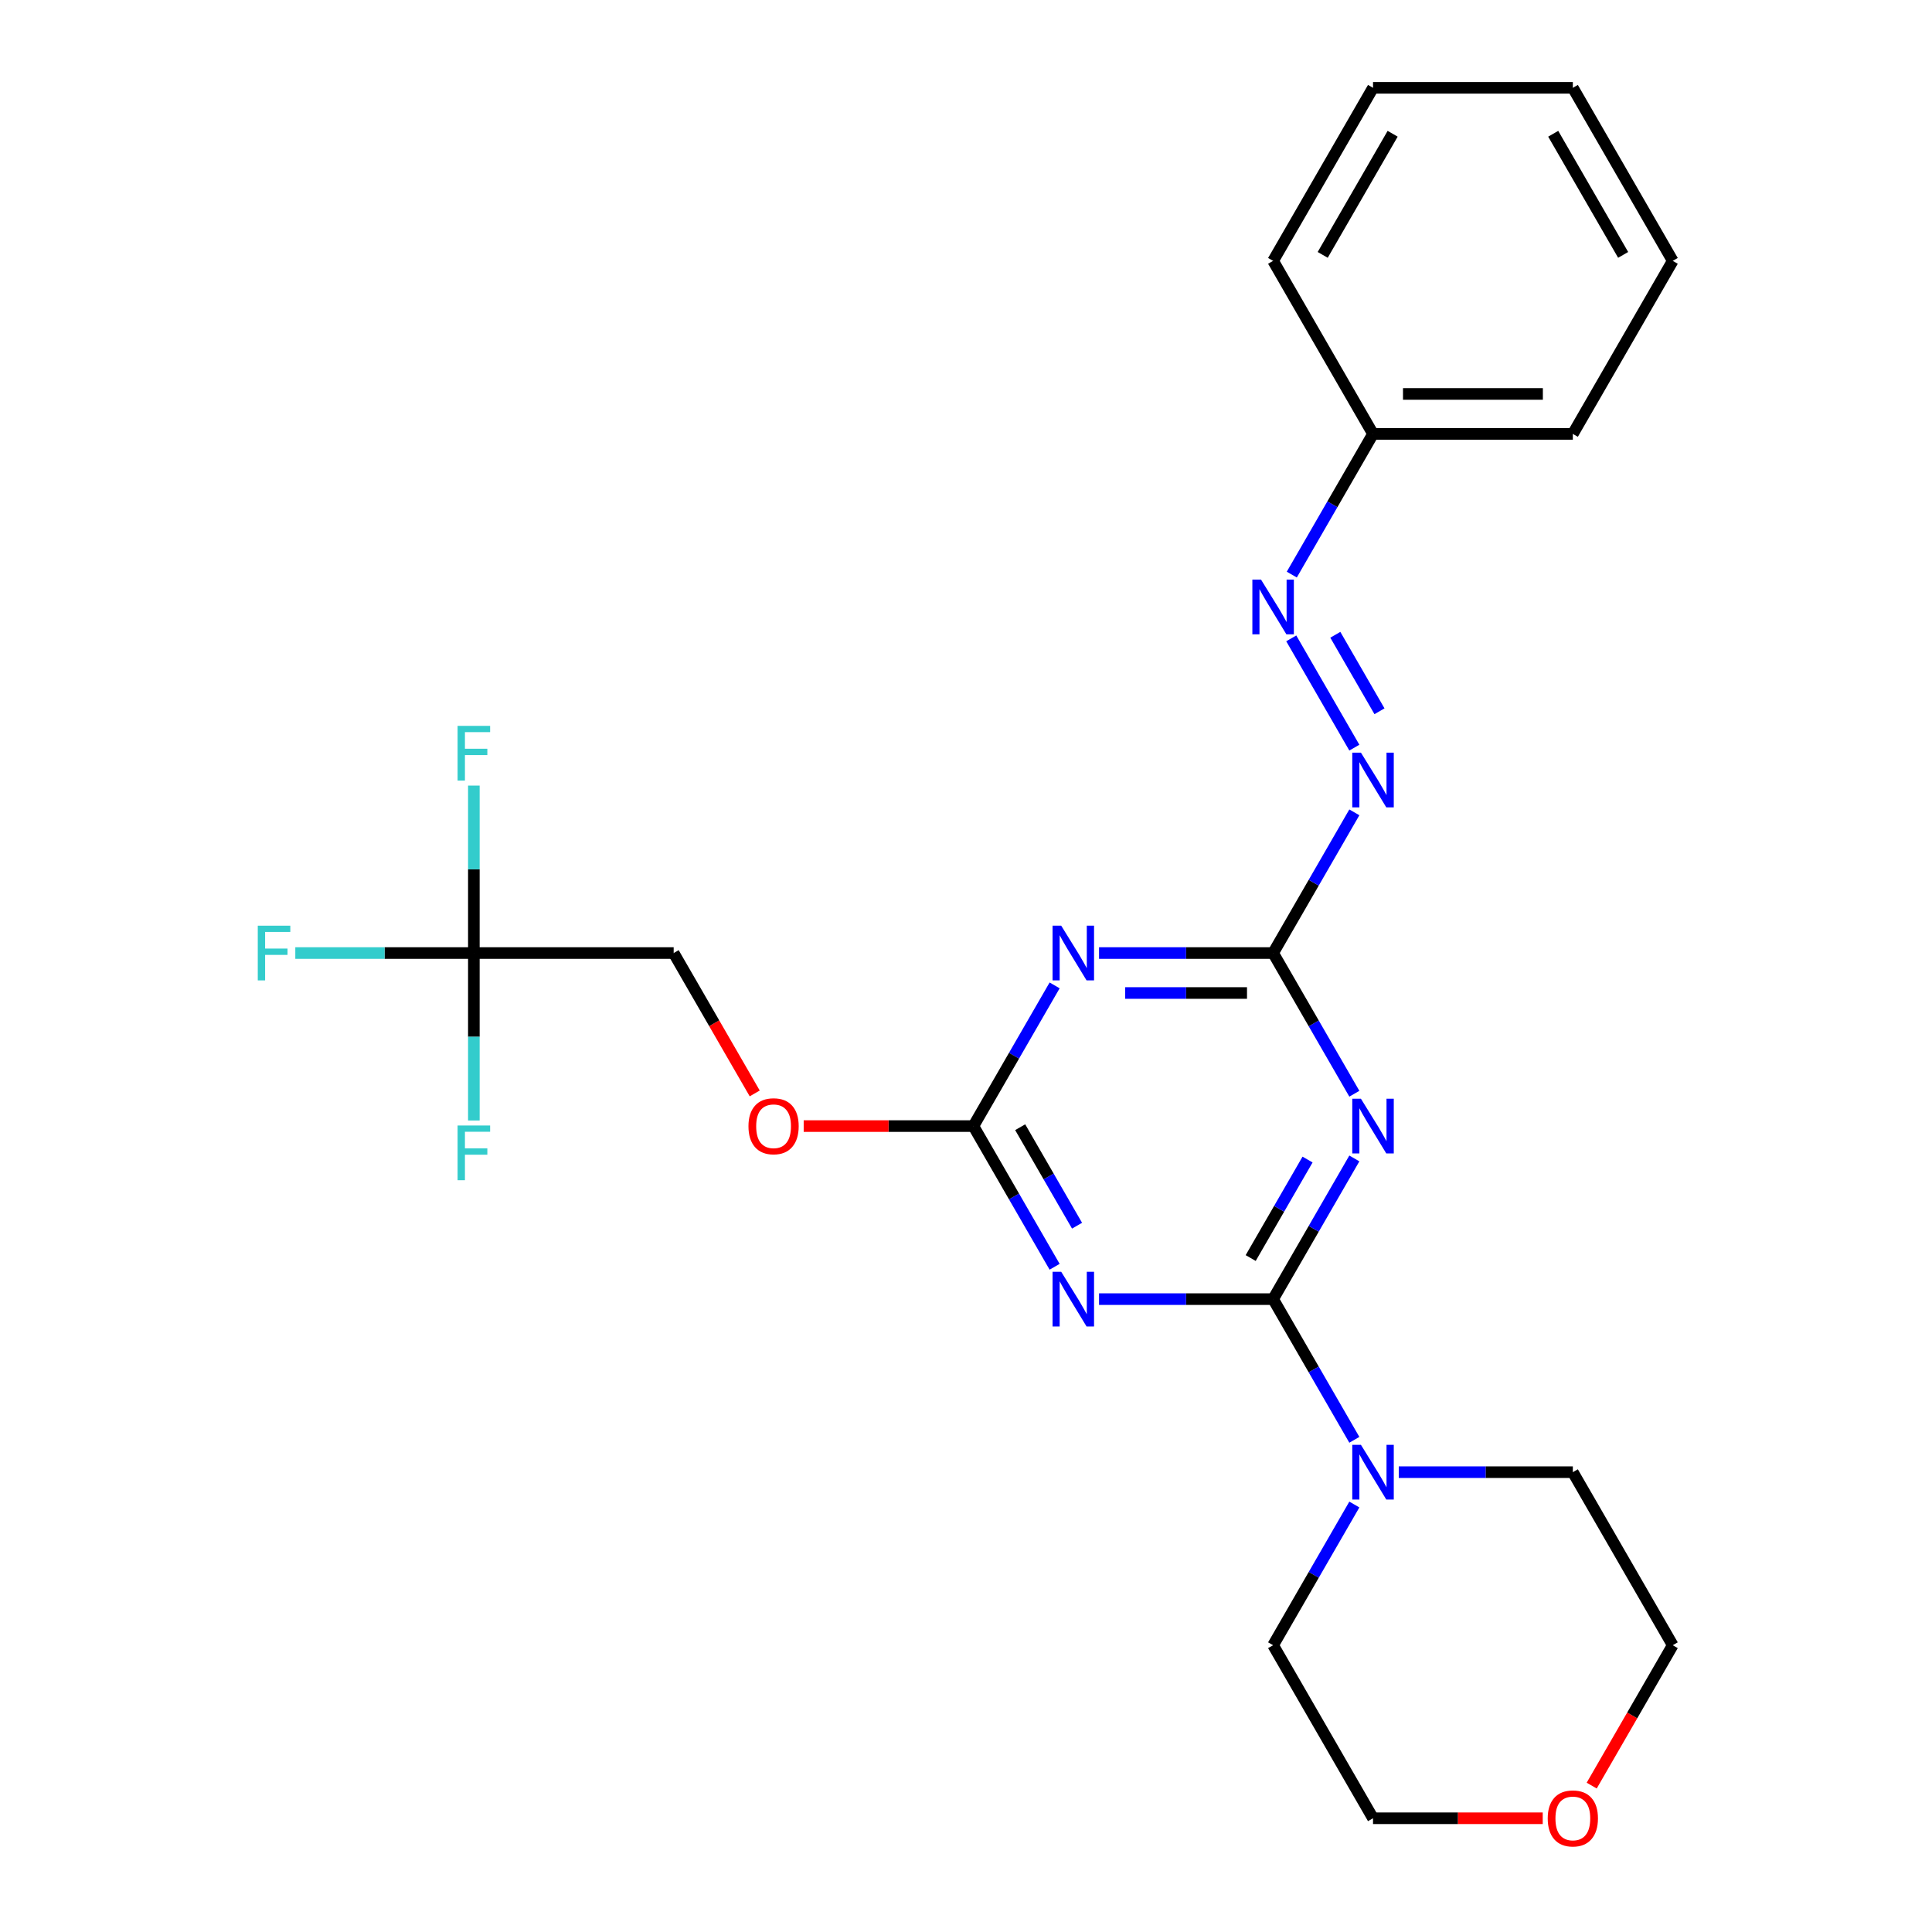 <?xml version='1.0' encoding='iso-8859-1'?>
<svg version='1.1' baseProfile='full'
              xmlns='http://www.w3.org/2000/svg'
                      xmlns:rdkit='http://www.rdkit.org/xml'
                      xmlns:xlink='http://www.w3.org/1999/xlink'
                  xml:space='preserve'
width='1000px' height='1000px' viewBox='0 0 1000 1000'>
<!-- END OF HEADER -->
<rect style='opacity:1.0;fill:#FFFFFF;stroke:none' width='1000' height='1000' x='0' y='0'> </rect>
<path class='bond-0' d='M 658.962,672.427 L 679.984,636.016' style='fill:none;fill-rule:evenodd;stroke:#000000;stroke-width:6px;stroke-linecap:butt;stroke-linejoin:miter;stroke-opacity:1' />
<path class='bond-0' d='M 679.984,636.016 L 701.006,599.606' style='fill:none;fill-rule:evenodd;stroke:#0000FF;stroke-width:6px;stroke-linecap:butt;stroke-linejoin:miter;stroke-opacity:1' />
<path class='bond-0' d='M 647.355,651.162 L 662.07,625.674' style='fill:none;fill-rule:evenodd;stroke:#000000;stroke-width:6px;stroke-linecap:butt;stroke-linejoin:miter;stroke-opacity:1' />
<path class='bond-0' d='M 662.07,625.674 L 676.786,600.186' style='fill:none;fill-rule:evenodd;stroke:#0000FF;stroke-width:6px;stroke-linecap:butt;stroke-linejoin:miter;stroke-opacity:1' />
<path class='bond-1' d='M 658.962,672.427 L 613.913,672.427' style='fill:none;fill-rule:evenodd;stroke:#000000;stroke-width:6px;stroke-linecap:butt;stroke-linejoin:miter;stroke-opacity:1' />
<path class='bond-1' d='M 613.913,672.427 L 568.864,672.427' style='fill:none;fill-rule:evenodd;stroke:#0000FF;stroke-width:6px;stroke-linecap:butt;stroke-linejoin:miter;stroke-opacity:1' />
<path class='bond-5' d='M 658.962,672.427 L 679.984,708.838' style='fill:none;fill-rule:evenodd;stroke:#000000;stroke-width:6px;stroke-linecap:butt;stroke-linejoin:miter;stroke-opacity:1' />
<path class='bond-5' d='M 679.984,708.838 L 701.006,745.249' style='fill:none;fill-rule:evenodd;stroke:#0000FF;stroke-width:6px;stroke-linecap:butt;stroke-linejoin:miter;stroke-opacity:1' />
<path class='bond-2' d='M 701.006,566.114 L 679.984,529.703' style='fill:none;fill-rule:evenodd;stroke:#0000FF;stroke-width:6px;stroke-linecap:butt;stroke-linejoin:miter;stroke-opacity:1' />
<path class='bond-2' d='M 679.984,529.703 L 658.962,493.292' style='fill:none;fill-rule:evenodd;stroke:#000000;stroke-width:6px;stroke-linecap:butt;stroke-linejoin:miter;stroke-opacity:1' />
<path class='bond-4' d='M 545.87,655.682 L 524.848,619.271' style='fill:none;fill-rule:evenodd;stroke:#0000FF;stroke-width:6px;stroke-linecap:butt;stroke-linejoin:miter;stroke-opacity:1' />
<path class='bond-4' d='M 524.848,619.271 L 503.826,582.86' style='fill:none;fill-rule:evenodd;stroke:#000000;stroke-width:6px;stroke-linecap:butt;stroke-linejoin:miter;stroke-opacity:1' />
<path class='bond-4' d='M 557.477,634.416 L 542.762,608.929' style='fill:none;fill-rule:evenodd;stroke:#0000FF;stroke-width:6px;stroke-linecap:butt;stroke-linejoin:miter;stroke-opacity:1' />
<path class='bond-4' d='M 542.762,608.929 L 528.047,583.441' style='fill:none;fill-rule:evenodd;stroke:#000000;stroke-width:6px;stroke-linecap:butt;stroke-linejoin:miter;stroke-opacity:1' />
<path class='bond-7' d='M 658.962,493.292 L 679.984,456.881' style='fill:none;fill-rule:evenodd;stroke:#000000;stroke-width:6px;stroke-linecap:butt;stroke-linejoin:miter;stroke-opacity:1' />
<path class='bond-7' d='M 679.984,456.881 L 701.006,420.47' style='fill:none;fill-rule:evenodd;stroke:#0000FF;stroke-width:6px;stroke-linecap:butt;stroke-linejoin:miter;stroke-opacity:1' />
<path class='bond-26' d='M 658.962,493.292 L 613.913,493.292' style='fill:none;fill-rule:evenodd;stroke:#000000;stroke-width:6px;stroke-linecap:butt;stroke-linejoin:miter;stroke-opacity:1' />
<path class='bond-26' d='M 613.913,493.292 L 568.864,493.292' style='fill:none;fill-rule:evenodd;stroke:#0000FF;stroke-width:6px;stroke-linecap:butt;stroke-linejoin:miter;stroke-opacity:1' />
<path class='bond-26' d='M 645.447,513.977 L 613.913,513.977' style='fill:none;fill-rule:evenodd;stroke:#000000;stroke-width:6px;stroke-linecap:butt;stroke-linejoin:miter;stroke-opacity:1' />
<path class='bond-26' d='M 613.913,513.977 L 582.379,513.977' style='fill:none;fill-rule:evenodd;stroke:#0000FF;stroke-width:6px;stroke-linecap:butt;stroke-linejoin:miter;stroke-opacity:1' />
<path class='bond-3' d='M 545.87,510.038 L 524.848,546.449' style='fill:none;fill-rule:evenodd;stroke:#0000FF;stroke-width:6px;stroke-linecap:butt;stroke-linejoin:miter;stroke-opacity:1' />
<path class='bond-3' d='M 524.848,546.449 L 503.826,582.86' style='fill:none;fill-rule:evenodd;stroke:#000000;stroke-width:6px;stroke-linecap:butt;stroke-linejoin:miter;stroke-opacity:1' />
<path class='bond-9' d='M 503.826,582.86 L 459.907,582.86' style='fill:none;fill-rule:evenodd;stroke:#000000;stroke-width:6px;stroke-linecap:butt;stroke-linejoin:miter;stroke-opacity:1' />
<path class='bond-9' d='M 459.907,582.86 L 415.988,582.86' style='fill:none;fill-rule:evenodd;stroke:#FF0000;stroke-width:6px;stroke-linecap:butt;stroke-linejoin:miter;stroke-opacity:1' />
<path class='bond-16' d='M 723.999,761.995 L 769.049,761.995' style='fill:none;fill-rule:evenodd;stroke:#0000FF;stroke-width:6px;stroke-linecap:butt;stroke-linejoin:miter;stroke-opacity:1' />
<path class='bond-16' d='M 769.049,761.995 L 814.098,761.995' style='fill:none;fill-rule:evenodd;stroke:#000000;stroke-width:6px;stroke-linecap:butt;stroke-linejoin:miter;stroke-opacity:1' />
<path class='bond-17' d='M 701.006,778.741 L 679.984,815.152' style='fill:none;fill-rule:evenodd;stroke:#0000FF;stroke-width:6px;stroke-linecap:butt;stroke-linejoin:miter;stroke-opacity:1' />
<path class='bond-17' d='M 679.984,815.152 L 658.962,851.563' style='fill:none;fill-rule:evenodd;stroke:#000000;stroke-width:6px;stroke-linecap:butt;stroke-linejoin:miter;stroke-opacity:1' />
<path class='bond-6' d='M 245.267,493.292 L 348.691,493.292' style='fill:none;fill-rule:evenodd;stroke:#000000;stroke-width:6px;stroke-linecap:butt;stroke-linejoin:miter;stroke-opacity:1' />
<path class='bond-12' d='M 245.267,493.292 L 199.058,493.292' style='fill:none;fill-rule:evenodd;stroke:#000000;stroke-width:6px;stroke-linecap:butt;stroke-linejoin:miter;stroke-opacity:1' />
<path class='bond-12' d='M 199.058,493.292 L 152.849,493.292' style='fill:none;fill-rule:evenodd;stroke:#33CCCC;stroke-width:6px;stroke-linecap:butt;stroke-linejoin:miter;stroke-opacity:1' />
<path class='bond-13' d='M 245.267,493.292 L 245.267,449.953' style='fill:none;fill-rule:evenodd;stroke:#000000;stroke-width:6px;stroke-linecap:butt;stroke-linejoin:miter;stroke-opacity:1' />
<path class='bond-13' d='M 245.267,449.953 L 245.267,406.614' style='fill:none;fill-rule:evenodd;stroke:#33CCCC;stroke-width:6px;stroke-linecap:butt;stroke-linejoin:miter;stroke-opacity:1' />
<path class='bond-14' d='M 245.267,493.292 L 245.267,536.631' style='fill:none;fill-rule:evenodd;stroke:#000000;stroke-width:6px;stroke-linecap:butt;stroke-linejoin:miter;stroke-opacity:1' />
<path class='bond-14' d='M 245.267,536.631 L 245.267,579.97' style='fill:none;fill-rule:evenodd;stroke:#33CCCC;stroke-width:6px;stroke-linecap:butt;stroke-linejoin:miter;stroke-opacity:1' />
<path class='bond-8' d='M 701.006,386.979 L 668.351,330.419' style='fill:none;fill-rule:evenodd;stroke:#0000FF;stroke-width:6px;stroke-linecap:butt;stroke-linejoin:miter;stroke-opacity:1' />
<path class='bond-8' d='M 714.021,368.153 L 691.163,328.561' style='fill:none;fill-rule:evenodd;stroke:#0000FF;stroke-width:6px;stroke-linecap:butt;stroke-linejoin:miter;stroke-opacity:1' />
<path class='bond-15' d='M 668.63,297.412 L 689.652,261.001' style='fill:none;fill-rule:evenodd;stroke:#0000FF;stroke-width:6px;stroke-linecap:butt;stroke-linejoin:miter;stroke-opacity:1' />
<path class='bond-15' d='M 689.652,261.001 L 710.674,224.59' style='fill:none;fill-rule:evenodd;stroke:#000000;stroke-width:6px;stroke-linecap:butt;stroke-linejoin:miter;stroke-opacity:1' />
<path class='bond-10' d='M 390.642,565.954 L 369.667,529.623' style='fill:none;fill-rule:evenodd;stroke:#FF0000;stroke-width:6px;stroke-linecap:butt;stroke-linejoin:miter;stroke-opacity:1' />
<path class='bond-10' d='M 369.667,529.623 L 348.691,493.292' style='fill:none;fill-rule:evenodd;stroke:#000000;stroke-width:6px;stroke-linecap:butt;stroke-linejoin:miter;stroke-opacity:1' />
<path class='bond-11' d='M 798.512,941.13 L 754.593,941.13' style='fill:none;fill-rule:evenodd;stroke:#FF0000;stroke-width:6px;stroke-linecap:butt;stroke-linejoin:miter;stroke-opacity:1' />
<path class='bond-11' d='M 754.593,941.13 L 710.674,941.13' style='fill:none;fill-rule:evenodd;stroke:#000000;stroke-width:6px;stroke-linecap:butt;stroke-linejoin:miter;stroke-opacity:1' />
<path class='bond-25' d='M 823.858,924.225 L 844.834,887.894' style='fill:none;fill-rule:evenodd;stroke:#FF0000;stroke-width:6px;stroke-linecap:butt;stroke-linejoin:miter;stroke-opacity:1' />
<path class='bond-25' d='M 844.834,887.894 L 865.809,851.563' style='fill:none;fill-rule:evenodd;stroke:#000000;stroke-width:6px;stroke-linecap:butt;stroke-linejoin:miter;stroke-opacity:1' />
<path class='bond-20' d='M 710.674,224.59 L 814.098,224.59' style='fill:none;fill-rule:evenodd;stroke:#000000;stroke-width:6px;stroke-linecap:butt;stroke-linejoin:miter;stroke-opacity:1' />
<path class='bond-20' d='M 726.187,203.905 L 798.584,203.905' style='fill:none;fill-rule:evenodd;stroke:#000000;stroke-width:6px;stroke-linecap:butt;stroke-linejoin:miter;stroke-opacity:1' />
<path class='bond-21' d='M 710.674,224.59 L 658.962,135.022' style='fill:none;fill-rule:evenodd;stroke:#000000;stroke-width:6px;stroke-linecap:butt;stroke-linejoin:miter;stroke-opacity:1' />
<path class='bond-19' d='M 814.098,761.995 L 865.809,851.563' style='fill:none;fill-rule:evenodd;stroke:#000000;stroke-width:6px;stroke-linecap:butt;stroke-linejoin:miter;stroke-opacity:1' />
<path class='bond-18' d='M 658.962,851.563 L 710.674,941.13' style='fill:none;fill-rule:evenodd;stroke:#000000;stroke-width:6px;stroke-linecap:butt;stroke-linejoin:miter;stroke-opacity:1' />
<path class='bond-22' d='M 814.098,224.59 L 865.809,135.022' style='fill:none;fill-rule:evenodd;stroke:#000000;stroke-width:6px;stroke-linecap:butt;stroke-linejoin:miter;stroke-opacity:1' />
<path class='bond-23' d='M 658.962,135.022 L 710.674,45.455' style='fill:none;fill-rule:evenodd;stroke:#000000;stroke-width:6px;stroke-linecap:butt;stroke-linejoin:miter;stroke-opacity:1' />
<path class='bond-23' d='M 684.632,131.929 L 720.831,69.232' style='fill:none;fill-rule:evenodd;stroke:#000000;stroke-width:6px;stroke-linecap:butt;stroke-linejoin:miter;stroke-opacity:1' />
<path class='bond-27' d='M 865.809,135.022 L 814.098,45.455' style='fill:none;fill-rule:evenodd;stroke:#000000;stroke-width:6px;stroke-linecap:butt;stroke-linejoin:miter;stroke-opacity:1' />
<path class='bond-27' d='M 840.139,131.929 L 803.941,69.232' style='fill:none;fill-rule:evenodd;stroke:#000000;stroke-width:6px;stroke-linecap:butt;stroke-linejoin:miter;stroke-opacity:1' />
<path class='bond-24' d='M 710.674,45.455 L 814.098,45.455' style='fill:none;fill-rule:evenodd;stroke:#000000;stroke-width:6px;stroke-linecap:butt;stroke-linejoin:miter;stroke-opacity:1' />
<path  class='atom-1' d='M 704.414 568.7
L 713.694 583.7
Q 714.614 585.18, 716.094 587.86
Q 717.574 590.54, 717.654 590.7
L 717.654 568.7
L 721.414 568.7
L 721.414 597.02
L 717.534 597.02
L 707.574 580.62
Q 706.414 578.7, 705.174 576.5
Q 703.974 574.3, 703.614 573.62
L 703.614 597.02
L 699.934 597.02
L 699.934 568.7
L 704.414 568.7
' fill='#0000FF'/>
<path  class='atom-2' d='M 549.278 658.267
L 558.558 673.267
Q 559.478 674.747, 560.958 677.427
Q 562.438 680.107, 562.518 680.267
L 562.518 658.267
L 566.278 658.267
L 566.278 686.587
L 562.398 686.587
L 552.438 670.187
Q 551.278 668.267, 550.038 666.067
Q 548.838 663.867, 548.478 663.187
L 548.478 686.587
L 544.798 686.587
L 544.798 658.267
L 549.278 658.267
' fill='#0000FF'/>
<path  class='atom-4' d='M 549.278 479.132
L 558.558 494.132
Q 559.478 495.612, 560.958 498.292
Q 562.438 500.972, 562.518 501.132
L 562.518 479.132
L 566.278 479.132
L 566.278 507.452
L 562.398 507.452
L 552.438 491.052
Q 551.278 489.132, 550.038 486.932
Q 548.838 484.732, 548.478 484.052
L 548.478 507.452
L 544.798 507.452
L 544.798 479.132
L 549.278 479.132
' fill='#0000FF'/>
<path  class='atom-6' d='M 704.414 747.835
L 713.694 762.835
Q 714.614 764.315, 716.094 766.995
Q 717.574 769.675, 717.654 769.835
L 717.654 747.835
L 721.414 747.835
L 721.414 776.155
L 717.534 776.155
L 707.574 759.755
Q 706.414 757.835, 705.174 755.635
Q 703.974 753.435, 703.614 752.755
L 703.614 776.155
L 699.934 776.155
L 699.934 747.835
L 704.414 747.835
' fill='#0000FF'/>
<path  class='atom-8' d='M 704.414 389.565
L 713.694 404.565
Q 714.614 406.045, 716.094 408.725
Q 717.574 411.405, 717.654 411.565
L 717.654 389.565
L 721.414 389.565
L 721.414 417.885
L 717.534 417.885
L 707.574 401.485
Q 706.414 399.565, 705.174 397.365
Q 703.974 395.165, 703.614 394.485
L 703.614 417.885
L 699.934 417.885
L 699.934 389.565
L 704.414 389.565
' fill='#0000FF'/>
<path  class='atom-9' d='M 652.702 299.997
L 661.982 314.997
Q 662.902 316.477, 664.382 319.157
Q 665.862 321.837, 665.942 321.997
L 665.942 299.997
L 669.702 299.997
L 669.702 328.317
L 665.822 328.317
L 655.862 311.917
Q 654.702 309.997, 653.462 307.797
Q 652.262 305.597, 651.902 304.917
L 651.902 328.317
L 648.222 328.317
L 648.222 299.997
L 652.702 299.997
' fill='#0000FF'/>
<path  class='atom-10' d='M 387.403 582.94
Q 387.403 576.14, 390.763 572.34
Q 394.123 568.54, 400.403 568.54
Q 406.683 568.54, 410.043 572.34
Q 413.403 576.14, 413.403 582.94
Q 413.403 589.82, 410.003 593.74
Q 406.603 597.62, 400.403 597.62
Q 394.163 597.62, 390.763 593.74
Q 387.403 589.86, 387.403 582.94
M 400.403 594.42
Q 404.723 594.42, 407.043 591.54
Q 409.403 588.62, 409.403 582.94
Q 409.403 577.38, 407.043 574.58
Q 404.723 571.74, 400.403 571.74
Q 396.083 571.74, 393.723 574.54
Q 391.403 577.34, 391.403 582.94
Q 391.403 588.66, 393.723 591.54
Q 396.083 594.42, 400.403 594.42
' fill='#FF0000'/>
<path  class='atom-12' d='M 801.098 941.21
Q 801.098 934.41, 804.458 930.61
Q 807.818 926.81, 814.098 926.81
Q 820.378 926.81, 823.738 930.61
Q 827.098 934.41, 827.098 941.21
Q 827.098 948.09, 823.698 952.01
Q 820.298 955.89, 814.098 955.89
Q 807.858 955.89, 804.458 952.01
Q 801.098 948.13, 801.098 941.21
M 814.098 952.69
Q 818.418 952.69, 820.738 949.81
Q 823.098 946.89, 823.098 941.21
Q 823.098 935.65, 820.738 932.85
Q 818.418 930.01, 814.098 930.01
Q 809.778 930.01, 807.418 932.81
Q 805.098 935.61, 805.098 941.21
Q 805.098 946.93, 807.418 949.81
Q 809.778 952.69, 814.098 952.69
' fill='#FF0000'/>
<path  class='atom-13' d='M 133.423 479.132
L 150.263 479.132
L 150.263 482.372
L 137.223 482.372
L 137.223 490.972
L 148.823 490.972
L 148.823 494.252
L 137.223 494.252
L 137.223 507.452
L 133.423 507.452
L 133.423 479.132
' fill='#33CCCC'/>
<path  class='atom-14' d='M 236.847 375.709
L 253.687 375.709
L 253.687 378.949
L 240.647 378.949
L 240.647 387.549
L 252.247 387.549
L 252.247 390.829
L 240.647 390.829
L 240.647 404.029
L 236.847 404.029
L 236.847 375.709
' fill='#33CCCC'/>
<path  class='atom-15' d='M 236.847 582.556
L 253.687 582.556
L 253.687 585.796
L 240.647 585.796
L 240.647 594.396
L 252.247 594.396
L 252.247 597.676
L 240.647 597.676
L 240.647 610.876
L 236.847 610.876
L 236.847 582.556
' fill='#33CCCC'/>
</svg>
